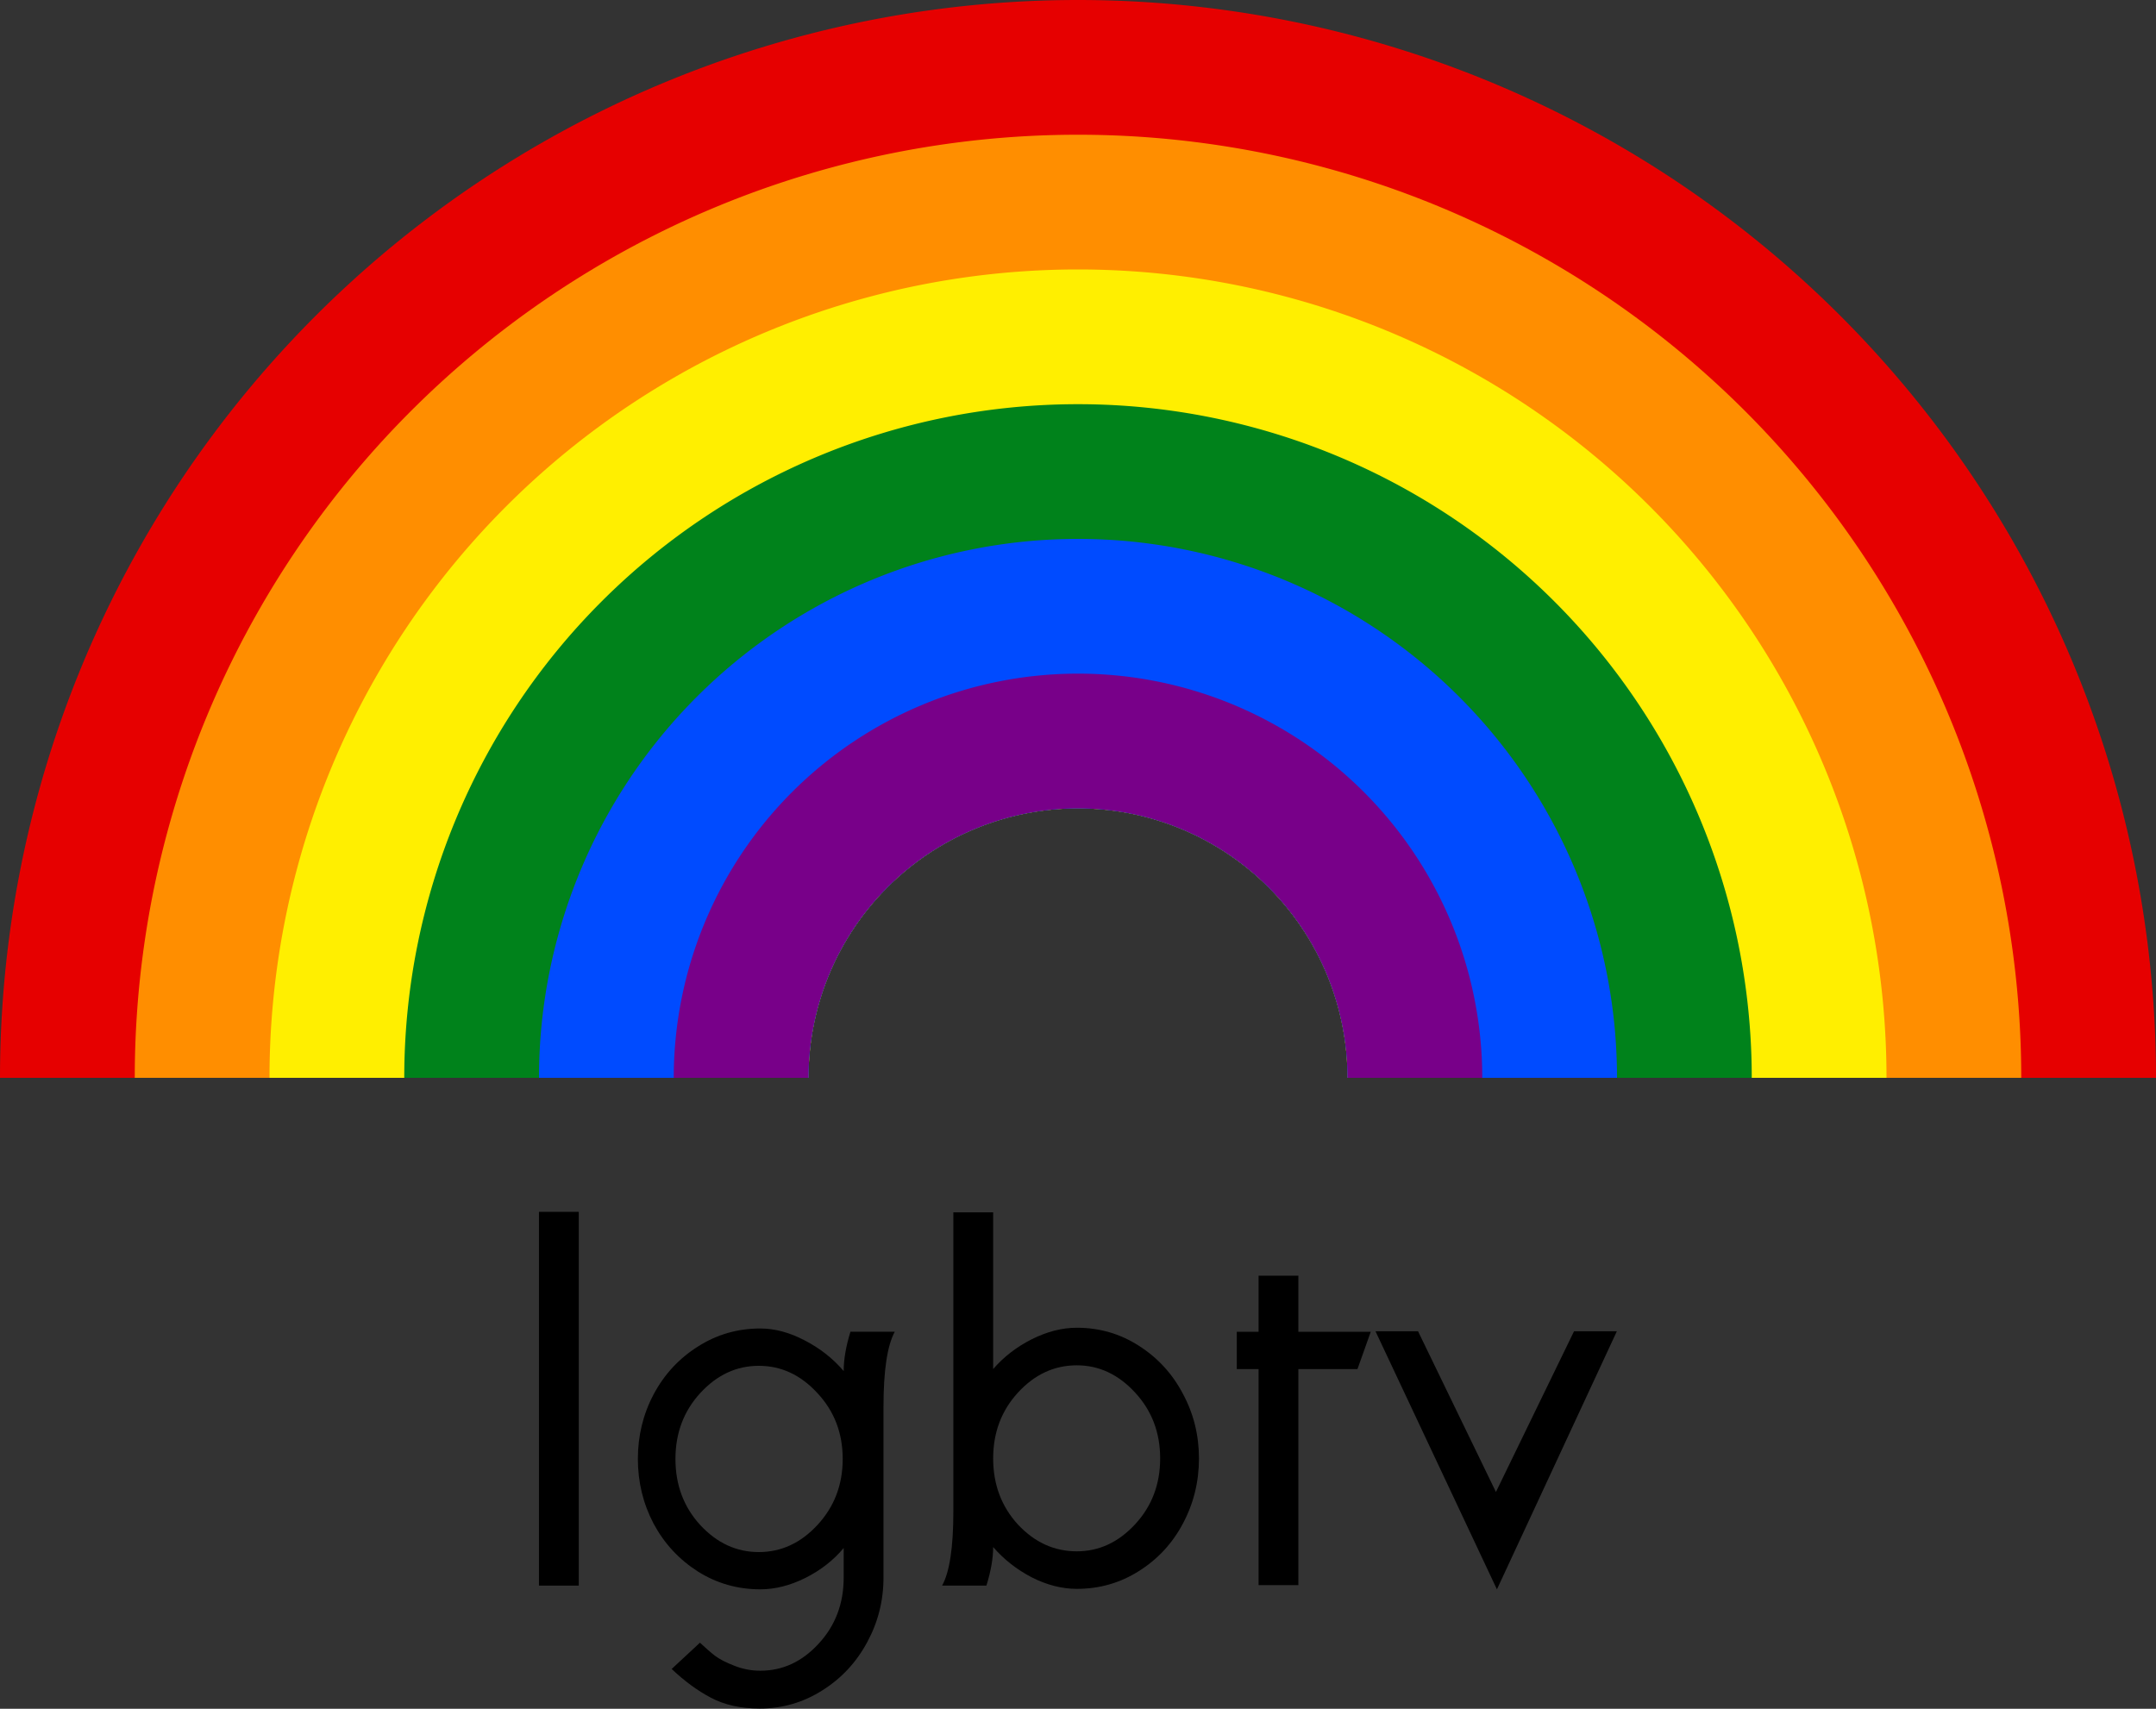 <?xml version="1.0" encoding="UTF-8" standalone="no"?>
<svg
   xmlns:dc="http://purl.org/dc/elements/1.1/"
   xmlns:cc="http://creativecommons.org/ns#"
   xmlns:rdf="http://www.w3.org/1999/02/22-rdf-syntax-ns#"
   xmlns:svg="http://www.w3.org/2000/svg"
   xmlns="http://www.w3.org/2000/svg"
   xmlns:sodipodi="http://sodipodi.sourceforge.net/DTD/sodipodi-0.dtd"
   xmlns:inkscape="http://www.inkscape.org/namespaces/inkscape"
   version="1.1"
   id="svg2"
   sodipodi:docname="LGBTv_logo.svg"
   inkscape:version="0.92.5 (2060ec1f9f, 2020-04-08)"
   width="400"
   height="317.079"
   inkscape:export-filename="/home/gio/Documents/General Projects/Website/main site version/img/LGBTv_logo.png"
   inkscape:export-xdpi="192"
   inkscape:export-ydpi="192">
  <rect width="100%" height="100%" fill="#333333" stroke="none"/>
  <defs
     id="defs6" />
  <sodipodi:namedview
     pagecolor="#ffffff"
     bordercolor="#666666"
     borderopacity="1"
     objecttolerance="10"
     gridtolerance="10"
     guidetolerance="10"
     inkscape:pageopacity="0"
     inkscape:pageshadow="2"
     inkscape:window-width="1366"
     inkscape:window-height="719"
     id="namedview4"
     showgrid="false"
     showguides="false"
     inkscape:zoom="1"
     inkscape:cx="132.00956"
     inkscape:cy="171.70163"
     inkscape:window-x="0"
     inkscape:window-y="25"
     inkscape:window-maximized="1"
     inkscape:current-layer="svg2"
     fit-margin-top="0"
     fit-margin-left="0"
     fit-margin-right="0"
     fit-margin-bottom="0" />
  <g
     id="g934"
     transform="translate(152.592,149.359)">
    <path
       id="path815-3-56"
       d="M 47.408,-149.359 A 200,200 0 0 0 -152.592,50.641 H -2.592 a 50,50 0 0 1 50,-50 50,50 0 0 1 50,50 H 247.408 A 200,200 0 0 0 47.408,-149.359 Z"
       style="opacity:1;fill:#e60000;fill-opacity:1;stroke:none;stroke-width:4;stroke-linecap:round;stroke-linejoin:round;stroke-miterlimit:4;stroke-dasharray:none;stroke-dashoffset:0;stroke-opacity:1"
       inkscape:connector-curvature="0" />
    <path
       id="path815-3-3"
       d="M 47.408,-124.359 A 175,175 0 0 0 -127.592,50.641 H -2.592 a 50,50 0 0 1 50,-50 50,50 0 0 1 50,50 H 222.408 A 175,175 0 0 0 47.408,-124.359 Z"
       style="opacity:1;fill:#ff8e00;fill-opacity:1;stroke:none;stroke-width:3.5;stroke-linecap:round;stroke-linejoin:round;stroke-miterlimit:4;stroke-dasharray:none;stroke-dashoffset:0;stroke-opacity:1"
       inkscape:connector-curvature="0" />
    <path
       id="path815-3-5"
       d="m 47.408,-99.359 a 150,150 0 0 0 -150,150 H -2.592 a 50,50 0 0 1 50,-50 50,50 0 0 1 50,50 H 197.408 a 150,150 0 0 0 -150,-150 z"
       style="opacity:1;fill:#ffef00;fill-opacity:1;stroke:none;stroke-width:3;stroke-linecap:round;stroke-linejoin:round;stroke-miterlimit:4;stroke-dasharray:none;stroke-dashoffset:0;stroke-opacity:1"
       inkscape:connector-curvature="0" />
    <path
       id="path815-3-7"
       d="m 47.408,-74.359 a 125,125 0 0 0 -125,125 h 75 a 50,50 0 0 1 50,-50 50,50 0 0 1 50,50 H 172.408 a 125,125 0 0 0 -125,-125 z"
       style="opacity:1;fill:#00821b;fill-opacity:1;stroke:none;stroke-width:2.5;stroke-linecap:round;stroke-linejoin:round;stroke-miterlimit:4;stroke-dasharray:none;stroke-dashoffset:0;stroke-opacity:1"
       inkscape:connector-curvature="0" />
    <path
       id="path815-3"
       d="m 47.408,-49.359 a 100,100 0 0 0 -100,100 h 50 a 50,50 0 0 1 50,-50 50,50 0 0 1 50,50 H 147.408 a 100,100 0 0 0 -100,-100 z"
       style="opacity:1;fill:#004bff;fill-opacity:1;stroke:none;stroke-width:2;stroke-linecap:round;stroke-linejoin:round;stroke-miterlimit:4;stroke-dasharray:none;stroke-dashoffset:0;stroke-opacity:1"
       inkscape:connector-curvature="0" />
    <path
       id="path815-3-6"
       d="m 47.408,-24.359 a 75,75 0 0 0 -75,75 h 25 a 50,50 0 0 1 50,-50 50,50 0 0 1 50,50 H 122.408 a 75,75 0 0 0 -75,-75 z"
       style="opacity:1;fill:#780089;fill-opacity:1;stroke:none;stroke-width:1.5;stroke-linecap:round;stroke-linejoin:round;stroke-miterlimit:4;stroke-dasharray:none;stroke-dashoffset:0;stroke-opacity:1"
       inkscape:connector-curvature="0" />
  </g>
  <g
     aria-label="lgbtv"
     style="font-style:normal;font-variant:normal;font-weight:bold;font-stretch:normal;font-size:24px;line-height:1.25;font-family:Sawasdee;-inkscape-font-specification:'Sawasdee, Bold';font-variant-ligatures:normal;font-variant-caps:normal;font-variant-numeric:normal;font-feature-settings:normal;text-align:center;letter-spacing:0px;word-spacing:0px;writing-mode:lr-tb;text-anchor:middle;fill:#000000;fill-opacity:1;stroke:none"
     id="text938"
     transform="matrix(3.964,0,0,3.964,38.544,-161.636)">
    <path
       d="M 17.365,115 H 15.502 V 97.504 h 1.863 z"
       id="path940"
       inkscape:connector-curvature="0" />
    <path
       d="m 29.764,104.957 q 0,-0.82 0.316,-1.84 h 2.074 q -0.527,0.973 -0.527,3.516 v 7.992 q 0,1.617 -0.762,3.023 -0.762,1.418 -2.109,2.262 -1.336,0.844 -2.918,0.844 -1.336,0 -2.285,-0.504 -0.938,-0.492 -1.84,-1.348 l 1.324,-1.23 q 0.41,0.387 0.715,0.621 0.316,0.234 0.891,0.457 0.586,0.234 1.219,0.234 1.57,0 2.73,-1.266 1.172,-1.266 1.172,-3.094 v -1.383 q -0.727,0.867 -1.805,1.406 -1.066,0.527 -2.098,0.527 -1.594,0 -2.918,-0.832 -1.324,-0.844 -2.074,-2.238 -0.738,-1.406 -0.738,-3.035 0,-1.629 0.738,-3.023 0.75,-1.406 2.074,-2.238 1.324,-0.844 2.918,-0.844 1.02,0 2.086,0.562 1.066,0.551 1.816,1.43 z m -1.23,7.207 q 1.184,-1.277 1.184,-3.094 0,-1.816 -1.184,-3.082 -1.172,-1.277 -2.742,-1.277 -1.57,0 -2.742,1.277 -1.16,1.266 -1.16,3.082 0,1.828 1.16,3.094 1.172,1.266 2.742,1.266 1.57,0 2.742,-1.266 z"
       id="path942"
       inkscape:connector-curvature="0" />
    <path
       d="m 36.76,113.195 q 0,0.785 -0.316,1.805 h -2.074 q 0.527,-0.949 0.527,-3.48 V 97.527 h 1.863 v 7.336 q 0.738,-0.855 1.805,-1.395 1.078,-0.539 2.109,-0.539 1.594,0 2.906,0.844 1.324,0.844 2.062,2.25 0.75,1.395 0.75,3.023 0,1.641 -0.75,3.047 -0.738,1.395 -2.062,2.227 -1.312,0.832 -2.906,0.832 -1.043,0 -2.109,-0.539 -1.055,-0.551 -1.805,-1.418 z m 0,-4.148 q 0,1.828 1.16,3.094 1.172,1.254 2.754,1.254 1.559,0 2.73,-1.266 1.172,-1.266 1.172,-3.082 0,-1.816 -1.172,-3.082 -1.172,-1.277 -2.73,-1.277 -1.582,0 -2.754,1.277 -1.16,1.266 -1.16,3.082 z"
       id="path944"
       inkscape:connector-curvature="0" />
    <path
       d="m 51.045,114.977 h -1.863 v -10.113 h -1.02 v -1.746 h 1.02 v -2.625 h 1.863 v 2.625 h 3.387 l -0.621,1.746 h -2.766 z"
       id="path946"
       inkscape:connector-curvature="0" />
    <path
       d="m 54.654,103.094 h 1.992 l 3.645,7.523 3.656,-7.523 h 2.004 l -5.613,12.082 z"
       id="path948"
       inkscape:connector-curvature="0" />
  </g>
</svg>
